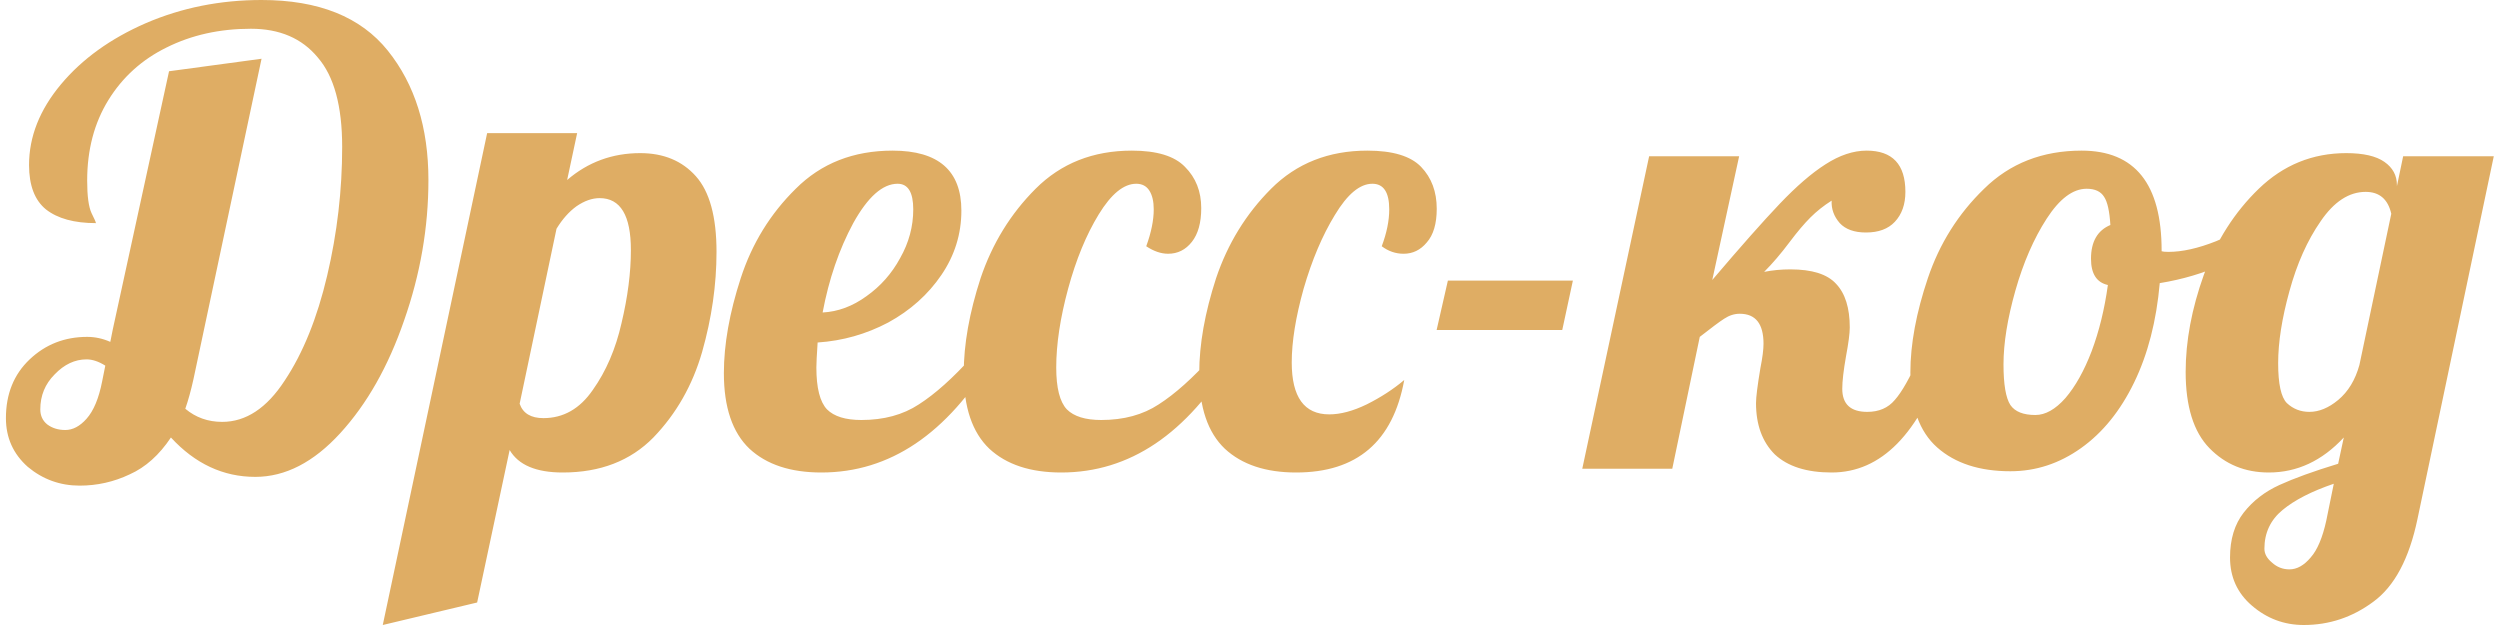 <?xml version="1.0" encoding="UTF-8"?> <svg xmlns="http://www.w3.org/2000/svg" width="160" height="40" viewBox="0 0 160 40" fill="none"><path d="M5.099 31.08C3.846 31.08 2.739 30.68 1.779 29.88C0.846 29.053 0.379 28.013 0.379 26.76C0.379 25.213 0.886 23.96 1.899 23C2.912 22.04 4.139 21.56 5.579 21.56C6.086 21.56 6.579 21.667 7.059 21.88L7.219 21.08L10.819 4.56L16.739 3.76L12.379 24.28C12.219 25 12.046 25.627 11.859 26.16C12.526 26.72 13.312 27 14.219 27C15.739 27 17.072 26.12 18.219 24.36C19.392 22.6 20.299 20.36 20.939 17.64C21.579 14.92 21.899 12.173 21.899 9.4C21.899 6.787 21.379 4.88 20.339 3.68C19.326 2.453 17.899 1.84 16.059 1.84C14.059 1.84 12.259 2.24 10.659 3.04C9.086 3.813 7.846 4.933 6.939 6.4C6.032 7.867 5.579 9.587 5.579 11.56C5.579 12.547 5.672 13.24 5.859 13.64C6.046 14.013 6.139 14.227 6.139 14.28C4.752 14.28 3.686 13.987 2.939 13.4C2.219 12.813 1.859 11.867 1.859 10.56C1.859 8.747 2.539 7.027 3.899 5.4C5.259 3.773 7.072 2.467 9.339 1.48C11.632 0.493 14.099 -2.38419e-06 16.739 -2.38419e-06C20.392 -2.38419e-06 23.086 1.08 24.819 3.24C26.552 5.4 27.419 8.16 27.419 11.52C27.419 14.56 26.899 17.56 25.859 20.52C24.846 23.453 23.486 25.853 21.779 27.72C20.072 29.587 18.259 30.52 16.339 30.52C14.286 30.52 12.486 29.68 10.939 28C10.192 29.12 9.312 29.907 8.299 30.36C7.286 30.84 6.219 31.08 5.099 31.08ZM4.179 27.52C4.659 27.52 5.112 27.28 5.539 26.8C5.992 26.293 6.326 25.493 6.539 24.4L6.739 23.4C6.312 23.133 5.912 23 5.539 23C4.792 23 4.112 23.32 3.499 23.96C2.886 24.573 2.579 25.32 2.579 26.2C2.579 26.6 2.726 26.92 3.019 27.16C3.339 27.4 3.726 27.52 4.179 27.52ZM31.177 8.52H36.937L36.297 11.52C37.63 10.373 39.19 9.8 40.977 9.8C42.47 9.8 43.657 10.293 44.537 11.28C45.417 12.267 45.857 13.88 45.857 16.12C45.857 18.227 45.55 20.36 44.937 22.52C44.323 24.653 43.283 26.48 41.817 28C40.35 29.493 38.417 30.24 36.017 30.24C34.31 30.24 33.177 29.76 32.617 28.8L30.537 38.56L24.497 40L31.177 8.52ZM34.777 26.76C36.057 26.76 37.11 26.16 37.937 24.96C38.79 23.76 39.403 22.333 39.777 20.68C40.177 19 40.377 17.44 40.377 16C40.377 13.787 39.71 12.68 38.377 12.68C37.897 12.68 37.403 12.853 36.897 13.2C36.417 13.547 35.99 14.027 35.617 14.64L33.257 25.84C33.47 26.453 33.977 26.76 34.777 26.76ZM52.568 30.24C50.594 30.24 49.061 29.733 47.968 28.72C46.874 27.68 46.328 26.067 46.328 23.88C46.328 22.04 46.688 20.013 47.408 17.8C48.128 15.587 49.301 13.68 50.928 12.08C52.554 10.453 54.621 9.64 57.128 9.64C60.061 9.64 61.528 10.92 61.528 13.48C61.528 14.973 61.101 16.347 60.248 17.6C59.394 18.853 58.261 19.867 56.848 20.64C55.434 21.387 53.928 21.813 52.328 21.92C52.274 22.72 52.248 23.253 52.248 23.52C52.248 24.827 52.474 25.72 52.928 26.2C53.381 26.653 54.114 26.88 55.128 26.88C56.568 26.88 57.794 26.547 58.808 25.88C59.848 25.213 60.981 24.2 62.208 22.84H63.568C60.608 27.773 56.941 30.24 52.568 30.24ZM52.648 20C53.634 19.947 54.568 19.6 55.448 18.96C56.354 18.32 57.074 17.507 57.608 16.52C58.168 15.533 58.448 14.493 58.448 13.4C58.448 12.307 58.114 11.76 57.448 11.76C56.488 11.76 55.541 12.6 54.608 14.28C53.701 15.96 53.048 17.867 52.648 20ZM67.919 30.24C65.946 30.24 64.413 29.733 63.319 28.72C62.226 27.68 61.679 26.067 61.679 23.88C61.679 22.04 62.039 20.013 62.759 17.8C63.506 15.587 64.679 13.68 66.279 12.08C67.906 10.453 69.959 9.64 72.439 9.64C74.039 9.64 75.173 9.987 75.839 10.68C76.533 11.373 76.879 12.253 76.879 13.32C76.879 14.253 76.679 14.973 76.279 15.48C75.879 15.987 75.373 16.24 74.759 16.24C74.306 16.24 73.839 16.08 73.359 15.76C73.679 14.88 73.839 14.093 73.839 13.4C73.839 12.893 73.746 12.493 73.559 12.2C73.373 11.907 73.093 11.76 72.719 11.76C71.919 11.76 71.119 12.413 70.319 13.72C69.519 15.027 68.866 16.613 68.359 18.48C67.853 20.347 67.599 22.027 67.599 23.52C67.599 24.827 67.826 25.72 68.279 26.2C68.733 26.653 69.466 26.88 70.479 26.88C71.919 26.88 73.146 26.547 74.159 25.88C75.199 25.213 76.333 24.2 77.559 22.84H78.919C75.959 27.773 72.293 30.24 67.919 30.24ZM82.951 30.24C81.004 30.24 79.484 29.733 78.391 28.72C77.297 27.68 76.751 26.067 76.751 23.88C76.751 22.04 77.111 20.013 77.831 17.8C78.577 15.587 79.751 13.68 81.351 12.08C82.977 10.453 85.031 9.64 87.511 9.64C89.137 9.64 90.284 9.987 90.951 10.68C91.617 11.373 91.951 12.267 91.951 13.36C91.951 14.32 91.737 15.04 91.311 15.52C90.911 16 90.417 16.24 89.831 16.24C89.324 16.24 88.857 16.08 88.431 15.76C88.751 14.907 88.911 14.12 88.911 13.4C88.911 12.307 88.551 11.76 87.831 11.76C87.031 11.76 86.231 12.427 85.431 13.76C84.631 15.067 83.964 16.64 83.431 18.48C82.924 20.293 82.671 21.867 82.671 23.2C82.671 25.413 83.471 26.52 85.071 26.52C85.791 26.52 86.591 26.307 87.471 25.88C88.377 25.427 89.177 24.907 89.871 24.32C89.151 28.267 86.844 30.24 82.951 30.24ZM92.664 17.96H100.664L99.984 21.12H91.944L92.664 17.96ZM117.225 30.24C115.625 30.24 114.412 29.853 113.585 29.08C112.785 28.28 112.385 27.187 112.385 25.8C112.385 25.427 112.478 24.68 112.665 23.56C112.798 22.893 112.865 22.373 112.865 22C112.865 20.72 112.358 20.08 111.345 20.08C110.998 20.08 110.665 20.187 110.345 20.4C110.052 20.587 109.532 20.973 108.785 21.56L107.025 30H101.265L105.545 10H111.305L109.585 17.92C111.398 15.787 112.838 14.16 113.905 13.04C114.972 11.92 115.945 11.08 116.825 10.52C117.732 9.933 118.612 9.64 119.465 9.64C121.118 9.64 121.945 10.52 121.945 12.28C121.945 13.08 121.718 13.72 121.265 14.2C120.838 14.653 120.225 14.88 119.425 14.88C118.678 14.88 118.118 14.68 117.745 14.28C117.372 13.853 117.198 13.373 117.225 12.84C116.718 13.16 116.265 13.52 115.865 13.92C115.465 14.32 115.025 14.84 114.545 15.48C113.985 16.227 113.438 16.867 112.905 17.4C113.438 17.293 113.998 17.24 114.585 17.24C115.972 17.24 116.945 17.547 117.505 18.16C118.092 18.773 118.385 19.707 118.385 20.96C118.385 21.333 118.305 21.947 118.145 22.8C117.985 23.707 117.905 24.4 117.905 24.88C117.905 25.867 118.438 26.36 119.505 26.36C120.252 26.36 120.838 26.107 121.265 25.6C121.718 25.093 122.238 24.173 122.825 22.84H124.505C122.825 27.773 120.398 30.24 117.225 30.24ZM128.664 30.16C126.691 30.16 125.131 29.653 123.984 28.64C122.838 27.627 122.264 26.027 122.264 23.84C122.264 22.027 122.638 20.013 123.384 17.8C124.131 15.587 125.331 13.68 126.984 12.08C128.638 10.453 130.718 9.64 133.224 9.64C136.638 9.64 138.344 11.773 138.344 16.04V16.08C138.424 16.107 138.571 16.12 138.784 16.12C139.664 16.12 140.678 15.893 141.824 15.44C142.971 14.96 144.011 14.387 144.944 13.72L145.304 14.8C144.531 15.627 143.518 16.333 142.264 16.92C141.038 17.48 139.691 17.88 138.224 18.12C138.011 20.547 137.464 22.667 136.584 24.48C135.704 26.293 134.571 27.693 133.184 28.68C131.798 29.667 130.291 30.16 128.664 30.16ZM130.264 26.56C130.904 26.56 131.544 26.2 132.184 25.48C132.824 24.733 133.384 23.733 133.864 22.48C134.344 21.2 134.691 19.787 134.904 18.24C134.184 18.08 133.824 17.52 133.824 16.56C133.824 15.467 134.238 14.747 135.064 14.4C135.011 13.52 134.878 12.92 134.664 12.6C134.451 12.253 134.078 12.08 133.544 12.08C132.664 12.08 131.811 12.72 130.984 14C130.158 15.28 129.491 16.813 128.984 18.6C128.478 20.387 128.224 21.96 128.224 23.32C128.224 24.6 128.371 25.467 128.664 25.92C128.958 26.347 129.491 26.56 130.264 26.56ZM147.442 40C146.189 40 145.082 39.587 144.122 38.76C143.189 37.96 142.722 36.933 142.722 35.68C142.722 34.507 143.016 33.547 143.602 32.8C144.189 32.053 144.949 31.467 145.882 31.04C146.816 30.613 148.069 30.16 149.642 29.68L150.002 28C148.616 29.493 147.016 30.24 145.202 30.24C143.682 30.24 142.416 29.72 141.402 28.68C140.389 27.64 139.882 26.013 139.882 23.8C139.882 21.827 140.269 19.76 141.042 17.6C141.842 15.413 143.016 13.573 144.562 12.08C146.136 10.56 148.002 9.8 150.162 9.8C151.256 9.8 152.069 9.987 152.602 10.36C153.136 10.733 153.402 11.227 153.402 11.84V11.92L153.802 10H159.602L154.722 33.2C154.189 35.76 153.242 37.533 151.882 38.52C150.549 39.507 149.069 40 147.442 40ZM147.802 26.36C148.416 26.36 149.029 26.107 149.642 25.6C150.282 25.067 150.736 24.32 151.002 23.36L153.042 13.68C152.829 12.747 152.282 12.28 151.402 12.28C150.336 12.28 149.376 12.907 148.522 14.16C147.669 15.387 147.002 16.88 146.522 18.64C146.042 20.373 145.802 21.907 145.802 23.24C145.802 24.573 145.989 25.427 146.362 25.8C146.762 26.173 147.242 26.36 147.802 26.36ZM146.522 36.44C147.002 36.44 147.456 36.187 147.882 35.68C148.309 35.2 148.642 34.413 148.882 33.32L149.362 30.96C147.949 31.44 146.856 32 146.082 32.64C145.309 33.28 144.922 34.107 144.922 35.12C144.922 35.44 145.082 35.733 145.402 36C145.722 36.293 146.096 36.44 146.522 36.44Z" fill="#DFAD64"></path></svg> 